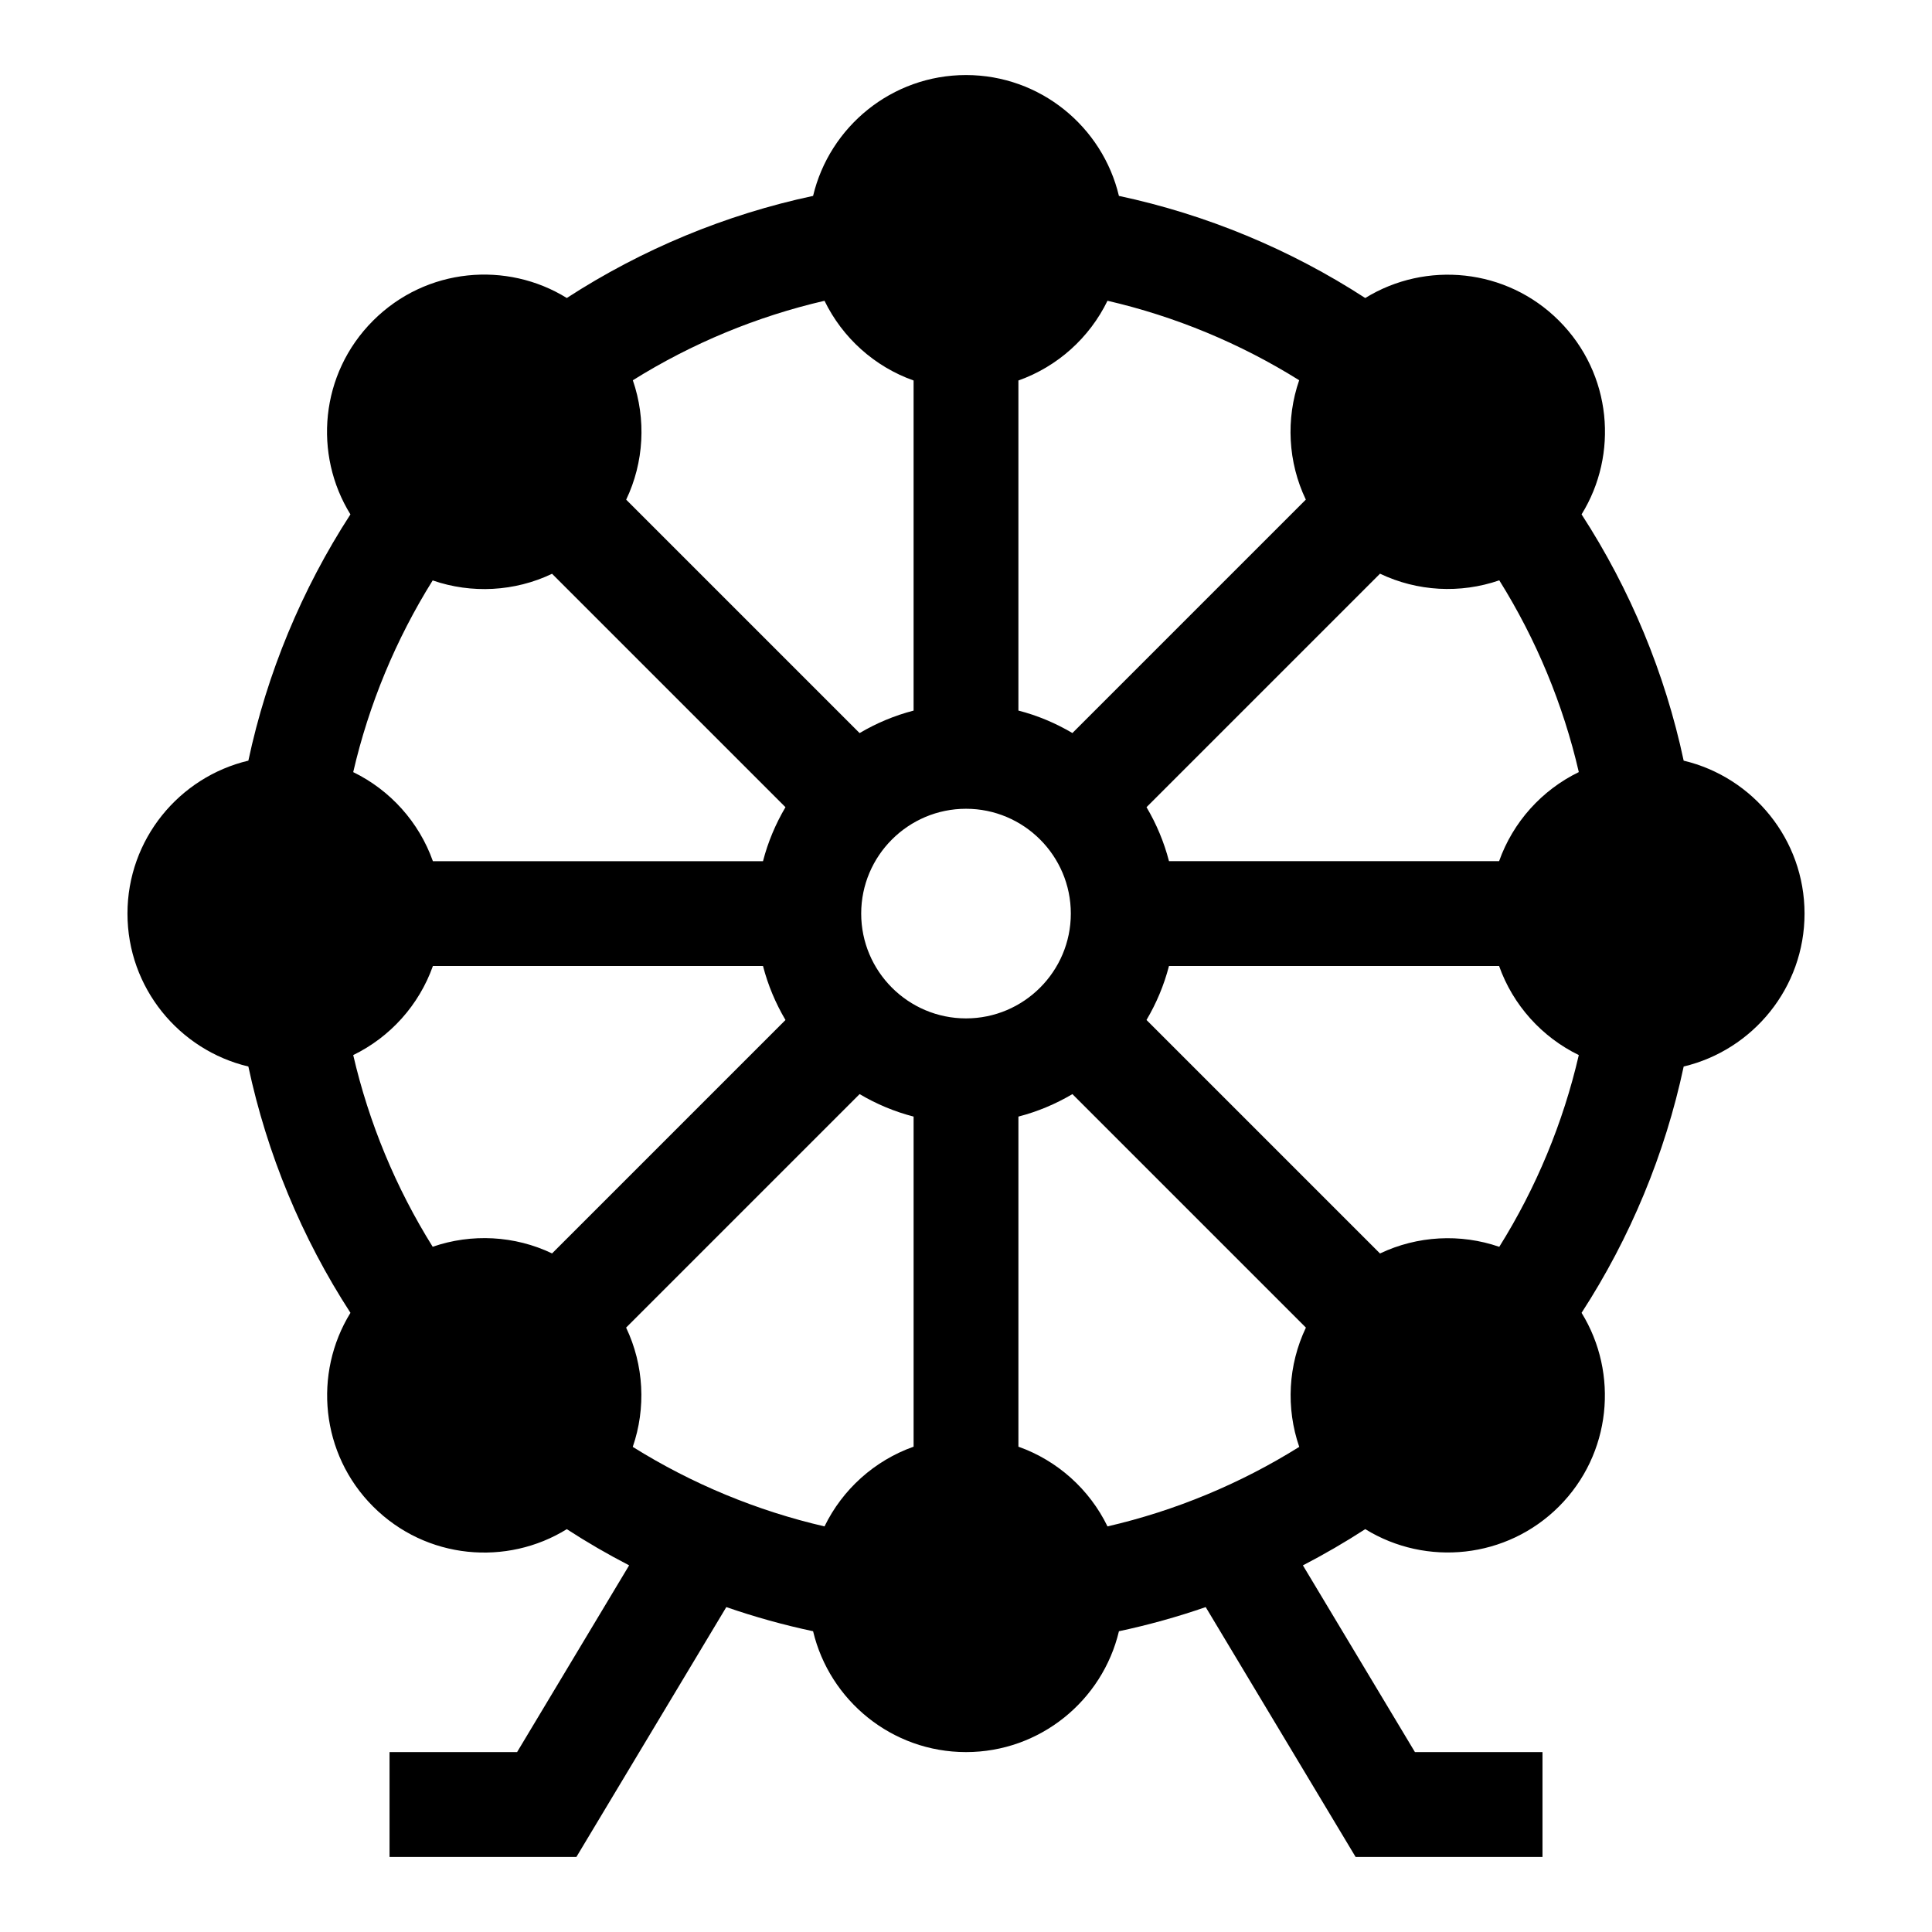 <?xml version="1.0" encoding="UTF-8"?>
<!-- Uploaded to: ICON Repo, www.svgrepo.com, Generator: ICON Repo Mixer Tools -->
<svg fill="#000000" width="800px" height="800px" version="1.1" viewBox="144 144 512 512" xmlns="http://www.w3.org/2000/svg">
 <path d="m590.19 345.58c-4.93-23.137-14.145-45.363-27.055-65.266 9.805-15.828 8.121-37.215-6.004-51.34-13.906-13.906-35.273-15.898-51.328-5.996-19.906-12.914-42.137-22.133-65.277-27.062-4.359-18.34-20.867-32.027-40.523-32.027s-36.168 13.688-40.527 32.027c-23.137 4.93-45.363 14.145-65.266 27.055-15.828-9.805-37.215-8.117-51.34 6.004-14.121 14.121-15.812 35.508-6.004 51.34-12.902 19.895-22.113 42.121-27.047 65.262-18.348 4.359-32.039 20.871-32.039 40.531s13.691 36.172 32.039 40.531c4.934 23.148 14.148 45.379 27.055 65.273-9.902 16.055-7.91 37.422 5.996 51.328 14.117 14.117 35.504 15.812 51.34 6.004 5.348 3.469 10.859 6.668 16.516 9.59l-29.695 49.492h-33.801v27.777h49.527l39.723-66.207c7.527 2.606 15.207 4.742 22.996 6.398 4.363 18.34 20.871 32.027 40.527 32.027s36.168-13.688 40.527-32.027c7.785-1.66 15.469-3.793 22.992-6.398l39.723 66.207h49.531v-27.777h-33.801l-29.695-49.492c5.66-2.926 11.176-6.129 16.527-9.598 16.176 9.977 37.504 7.828 51.328-5.996 13.906-13.906 15.898-35.273 5.996-51.328 12.914-19.906 22.133-42.137 27.062-65.277 18.34-4.363 32.027-20.871 32.027-40.527-0.004-19.656-13.688-36.168-32.031-40.527zm-80.473-49.547c9.879 4.707 21.25 5.34 31.609 1.762 9.781 15.648 16.934 32.887 21.074 50.816-9.797 4.762-17.453 13.25-21.125 23.609h-87.48c-1.316-5.09-3.344-9.891-5.957-14.309zm-72.219-72.328c17.922 4.141 35.152 11.285 50.797 21.062-3.559 10.273-2.981 21.73 1.762 31.637l-61.859 61.859c-4.418-2.613-9.219-4.644-14.309-5.957v-87.473c10.359-3.676 18.848-11.332 23.609-21.129zm-37.496 190.18c-15.316 0-27.777-12.461-27.777-27.777s12.461-27.777 27.777-27.777 27.777 12.461 27.777 27.777-12.461 27.777-27.777 27.777zm-88.297-169.11c15.645-9.777 32.875-16.922 50.797-21.062 4.762 9.797 13.25 17.453 23.609 21.125v87.48c-5.09 1.316-9.891 3.344-14.309 5.957l-61.859-61.859c4.731-9.891 5.328-21.344 1.762-31.641zm-53.043 53.043c10.273 3.559 21.73 2.981 31.637-1.762l61.859 61.859c-2.613 4.418-4.644 9.219-5.957 14.309h-87.48c-3.672-10.355-11.328-18.844-21.117-23.605 4.144-17.93 11.289-35.164 21.059-50.801zm31.641 178.35c-9.887-4.734-21.34-5.328-31.637-1.762-9.77-15.637-16.914-32.871-21.059-50.801 9.793-4.762 17.445-13.25 21.117-23.605h87.48c1.316 5.09 3.344 9.891 5.957 14.309zm72.199 72.344c-17.926-4.141-35.168-11.293-50.816-21.074 3.551-10.285 2.961-21.695-1.762-31.609l61.879-61.879c4.418 2.613 9.219 4.644 14.309 5.957v87.48c-10.359 3.672-18.848 11.328-23.609 21.125zm125.81-21.074c-15.648 9.785-32.887 16.934-50.812 21.074-4.762-9.797-13.25-17.453-23.609-21.125v-87.48c5.09-1.316 9.891-3.344 14.309-5.957l61.879 61.879c-4.727 9.914-5.32 21.32-1.766 31.609zm53.012-53.016c-10.285-3.551-21.691-2.961-31.609 1.762l-61.879-61.879c2.613-4.418 4.644-9.219 5.957-14.309h87.48c3.676 10.359 11.332 18.848 21.125 23.609-4.141 17.93-11.289 35.168-21.074 50.816z"/>
</svg>